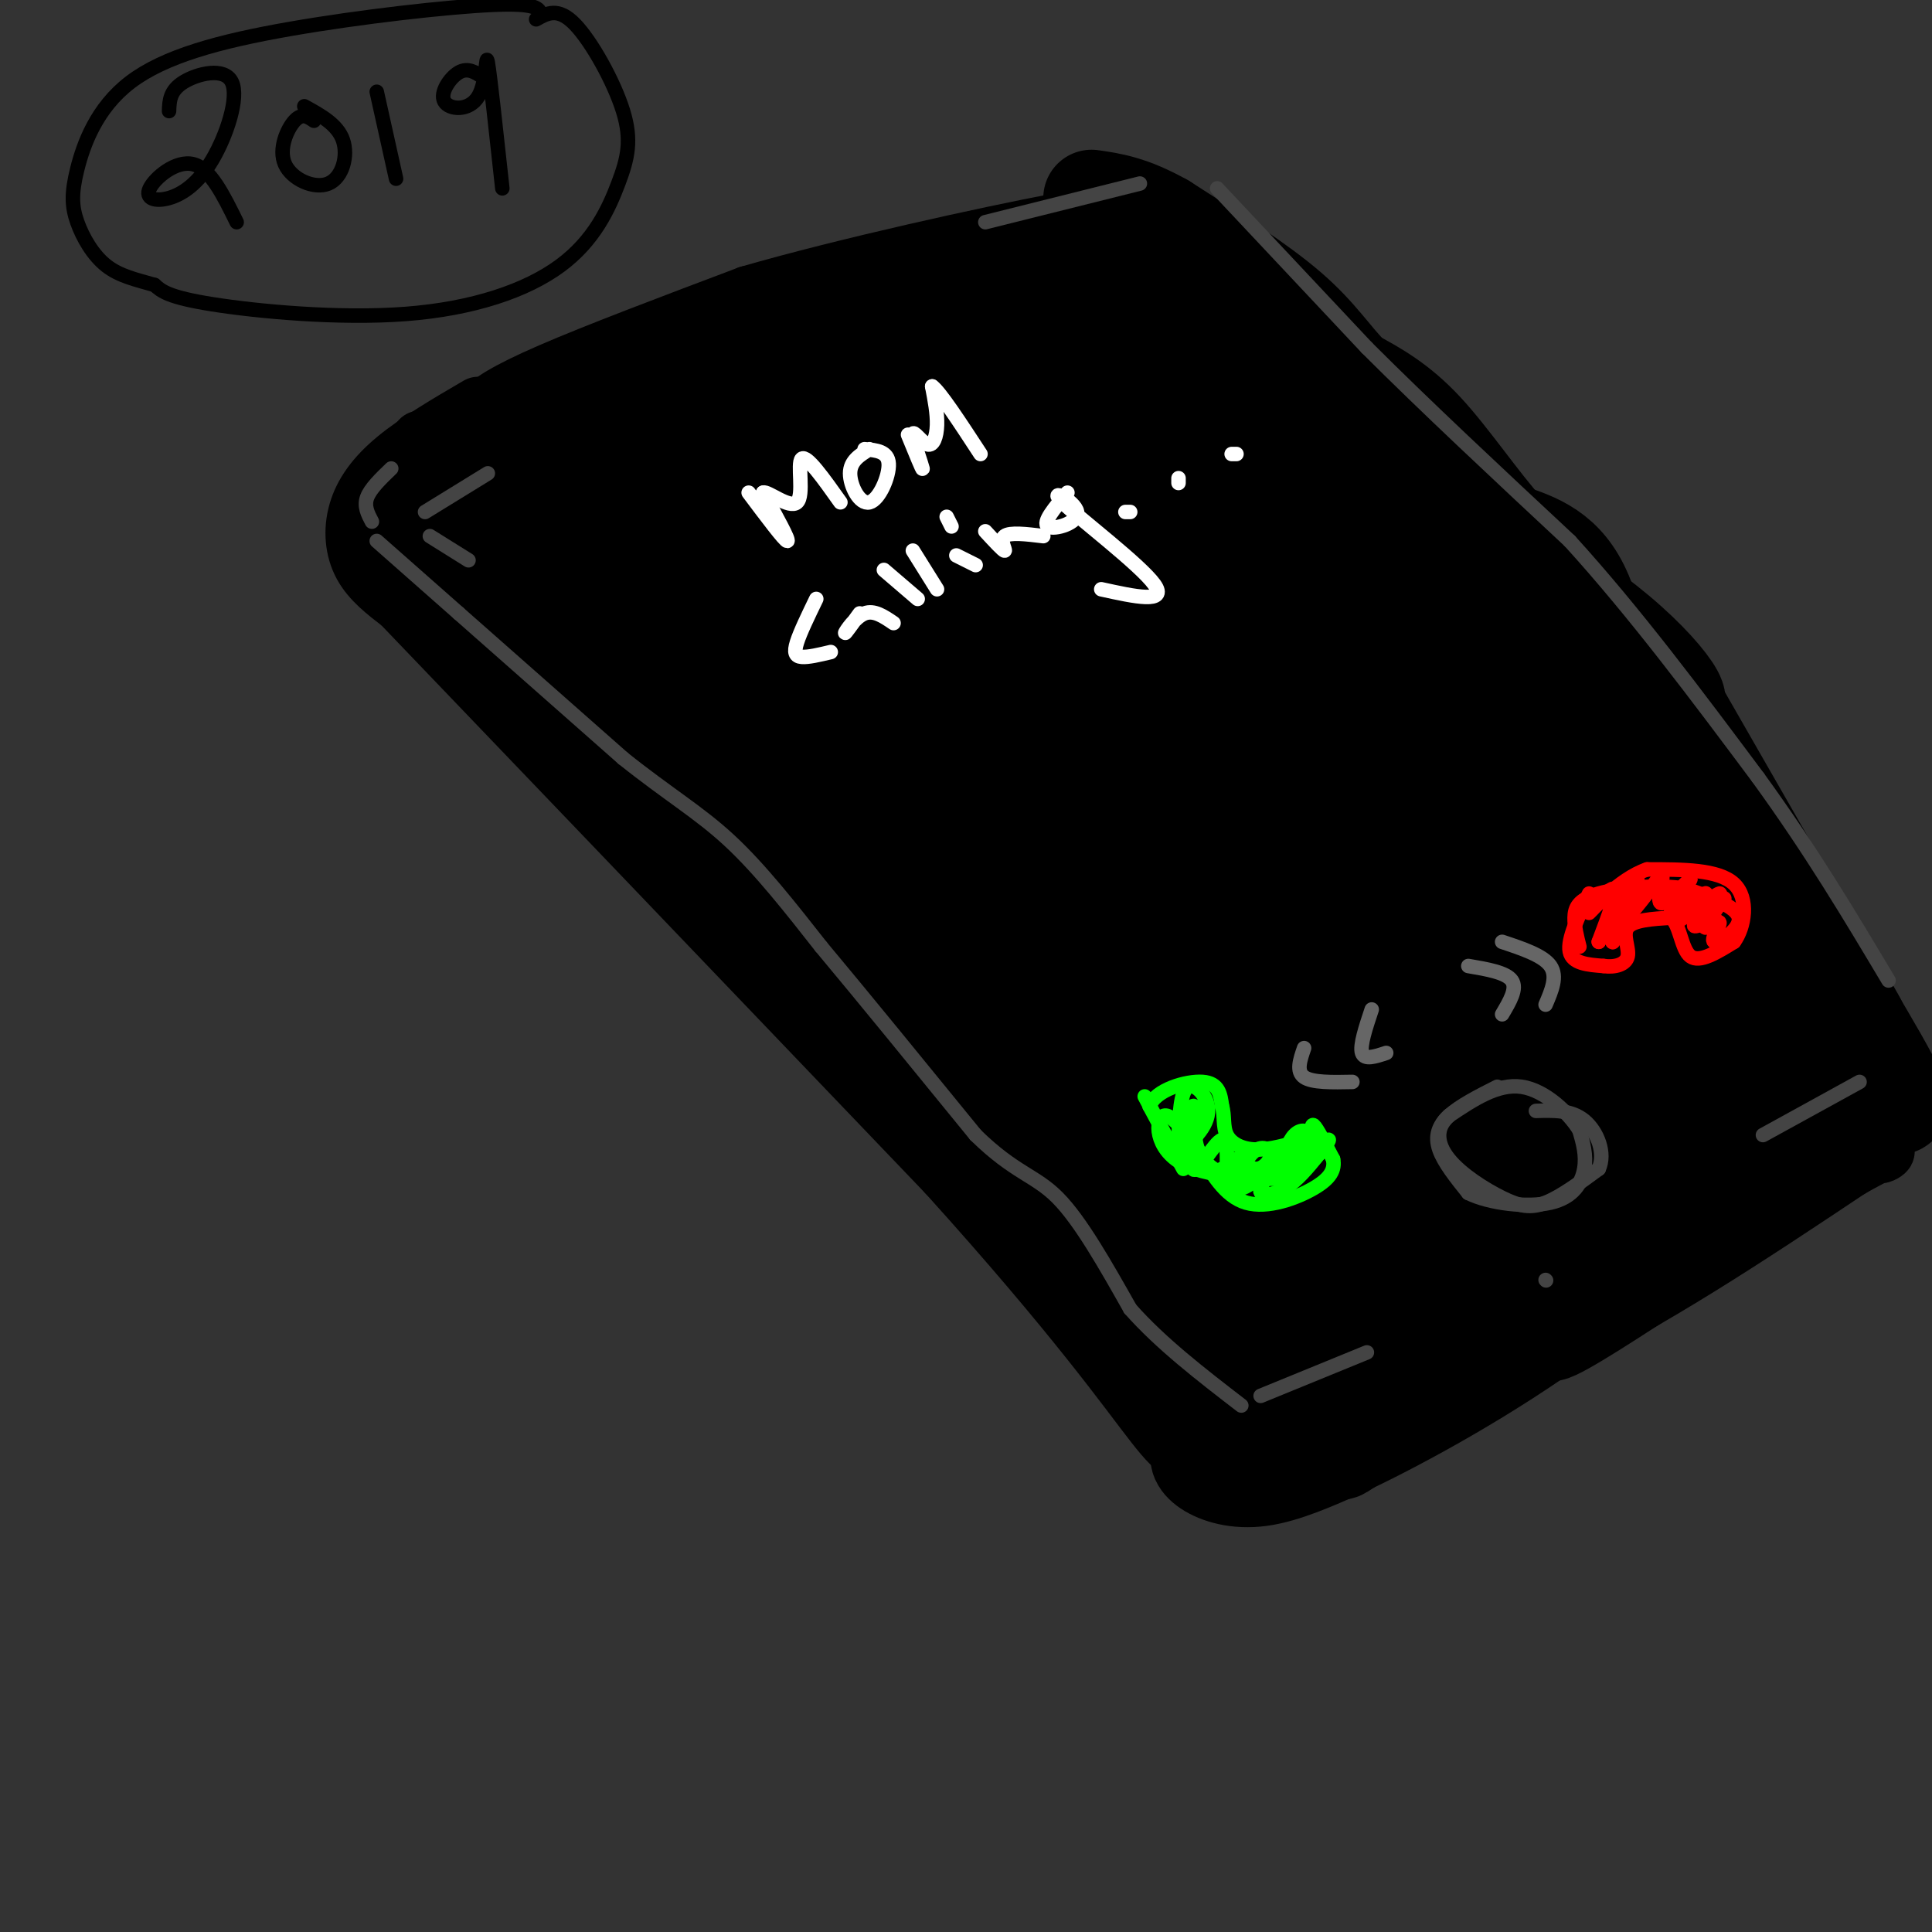 <svg viewBox='0 0 400 400' version='1.1' xmlns='http://www.w3.org/2000/svg' xmlns:xlink='http://www.w3.org/1999/xlink'><rect x="0" y="0" width="400" height="400" fill="#333333" stroke="none"/><g fill='none' stroke='#000000' stroke-width='12' stroke-linecap='round' stroke-linejoin='round'><path d='M101,88c-1.067,-0.733 -2.133,-1.467 -1,-3c1.133,-1.533 4.467,-3.867 14,-8c9.533,-4.133 25.267,-10.067 41,-16'/><path d='M155,61c20.048,-5.798 49.667,-12.292 64,-15c14.333,-2.708 13.381,-1.631 16,0c2.619,1.631 8.810,3.815 15,6'/><path d='M250,52c5.964,2.714 13.375,6.500 28,21c14.625,14.500 36.464,39.714 48,54c11.536,14.286 12.768,17.643 14,21'/><path d='M340,148c7.333,12.167 18.667,32.083 30,52'/><path d='M89,92c0.000,0.000 -2.000,-1.000 -2,-1'/><path d='M99,84c-6.298,3.685 -12.595,7.369 -17,11c-4.405,3.631 -6.917,7.208 -8,11c-1.083,3.792 -0.738,7.798 1,11c1.738,3.202 4.869,5.601 8,8'/><path d='M83,125c20.167,21.000 66.583,69.500 113,118'/><path d='M196,243c26.869,29.726 37.542,45.042 43,52c5.458,6.958 5.702,5.560 9,5c3.298,-0.560 9.649,-0.280 16,0'/><path d='M264,300c12.133,-2.756 34.467,-9.644 56,-20c21.533,-10.356 42.267,-24.178 63,-38'/><path d='M383,242c10.939,-6.172 6.788,-2.603 6,-3c-0.788,-0.397 1.788,-4.761 0,-12c-1.788,-7.239 -7.939,-17.354 -13,-24c-5.061,-6.646 -9.030,-9.823 -13,-13'/></g>
<g fill='none' stroke='#000000' stroke-width='20' stroke-linecap='round' stroke-linejoin='round'><path d='M115,85c-3.080,1.215 -6.160,2.431 -11,8c-4.840,5.569 -11.441,15.493 -8,15c3.441,-0.493 16.925,-11.403 21,-16c4.075,-4.597 -1.258,-2.882 -5,-1c-3.742,1.882 -5.892,3.930 -10,7c-4.108,3.070 -10.174,7.163 -13,10c-2.826,2.837 -2.413,4.419 -2,6'/><path d='M87,114c0.813,1.371 3.844,1.800 8,0c4.156,-1.800 9.436,-5.828 12,-9c2.564,-3.172 2.410,-5.487 1,-7c-1.410,-1.513 -4.077,-2.223 -8,0c-3.923,2.223 -9.104,7.380 -11,11c-1.896,3.620 -0.509,5.704 2,7c2.509,1.296 6.141,1.805 9,1c2.859,-0.805 4.946,-2.923 9,-5c4.054,-2.077 10.075,-4.112 16,-10c5.925,-5.888 11.753,-15.630 10,-17c-1.753,-1.370 -11.087,5.631 -18,12c-6.913,6.369 -11.404,12.105 -14,17c-2.596,4.895 -3.298,8.947 -4,13'/><path d='M99,127c-0.428,2.770 0.501,3.193 1,4c0.499,0.807 0.567,1.996 5,0c4.433,-1.996 13.230,-7.178 20,-14c6.770,-6.822 11.513,-15.286 14,-20c2.487,-4.714 2.718,-5.680 2,-7c-0.718,-1.320 -2.384,-2.994 -5,-3c-2.616,-0.006 -6.182,1.655 -11,6c-4.818,4.345 -10.890,11.375 -15,17c-4.110,5.625 -6.260,9.845 -7,13c-0.740,3.155 -0.070,5.244 1,7c1.070,1.756 2.540,3.177 8,1c5.460,-2.177 14.911,-7.954 22,-13c7.089,-5.046 11.818,-9.363 15,-15c3.182,-5.637 4.818,-12.595 4,-17c-0.818,-4.405 -4.091,-6.259 -7,-5c-2.909,1.259 -5.455,5.629 -8,10'/><path d='M138,91c-4.048,4.786 -10.168,11.751 -13,19c-2.832,7.249 -2.376,14.784 0,17c2.376,2.216 6.672,-0.886 13,-8c6.328,-7.114 14.687,-18.241 17,-26c2.313,-7.759 -1.421,-12.152 -5,-14c-3.579,-1.848 -7.002,-1.151 -13,2c-5.998,3.151 -14.571,8.758 -12,8c2.571,-0.758 16.285,-7.879 30,-15'/><path d='M155,74c17.524,-6.500 46.333,-15.250 61,-19c14.667,-3.750 15.190,-2.500 15,-1c-0.190,1.500 -1.095,3.250 -2,5'/><path d='M229,59c-14.063,8.784 -48.221,28.243 -67,40c-18.779,11.757 -22.178,15.811 -27,23c-4.822,7.189 -11.068,17.512 -6,11c5.068,-6.512 21.448,-29.861 27,-39c5.552,-9.139 0.276,-4.070 -5,1'/><path d='M151,95c-7.298,4.673 -23.043,15.855 -31,24c-7.957,8.145 -8.126,13.253 -8,17c0.126,3.747 0.546,6.132 2,8c1.454,1.868 3.943,3.220 8,0c4.057,-3.220 9.681,-11.012 12,-16c2.319,-4.988 1.333,-7.173 -2,-5c-3.333,2.173 -9.015,8.703 -11,13c-1.985,4.297 -0.275,6.361 0,8c0.275,1.639 -0.885,2.852 1,4c1.885,1.148 6.815,2.232 11,0c4.185,-2.232 7.624,-7.781 9,-12c1.376,-4.219 0.688,-7.110 0,-10'/><path d='M142,126c-1.800,0.617 -6.302,7.158 -9,14c-2.698,6.842 -3.594,13.985 -3,18c0.594,4.015 2.676,4.902 4,6c1.324,1.098 1.888,2.408 5,1c3.112,-1.408 8.772,-5.533 12,-8c3.228,-2.467 4.026,-3.276 4,-8c-0.026,-4.724 -0.874,-13.365 -3,-16c-2.126,-2.635 -5.530,0.734 -9,8c-3.470,7.266 -7.006,18.428 -6,24c1.006,5.572 6.555,5.554 11,5c4.445,-0.554 7.785,-1.646 11,-5c3.215,-3.354 6.305,-8.971 7,-15c0.695,-6.029 -1.005,-12.469 -2,-16c-0.995,-3.531 -1.284,-4.152 -3,-2c-1.716,2.152 -4.858,7.076 -8,12'/><path d='M153,144c-2.097,5.988 -3.338,14.956 -2,20c1.338,5.044 5.257,6.162 8,7c2.743,0.838 4.310,1.396 7,-1c2.690,-2.396 6.502,-7.744 9,-13c2.498,-5.256 3.681,-10.419 5,-19c1.319,-8.581 2.774,-20.579 2,-28c-0.774,-7.421 -3.777,-10.266 -6,-12c-2.223,-1.734 -3.667,-2.356 -7,0c-3.333,2.356 -8.554,7.689 -13,15c-4.446,7.311 -8.118,16.599 -10,23c-1.882,6.401 -1.974,9.917 -1,14c0.974,4.083 3.012,8.735 7,7c3.988,-1.735 9.925,-9.857 16,-26c6.075,-16.143 12.290,-40.308 15,-51c2.710,-10.692 1.917,-7.912 1,-7c-0.917,0.912 -1.959,-0.044 -3,-1'/><path d='M181,72c-7.542,8.528 -24.897,30.348 -33,42c-8.103,11.652 -6.955,13.137 -7,17c-0.045,3.863 -1.282,10.105 1,12c2.282,1.895 8.083,-0.556 11,-2c2.917,-1.444 2.950,-1.881 7,-9c4.050,-7.119 12.118,-20.919 16,-30c3.882,-9.081 3.579,-13.441 3,-17c-0.579,-3.559 -1.433,-6.315 -5,-5c-3.567,1.315 -9.845,6.700 -15,12c-5.155,5.300 -9.186,10.513 -13,15c-3.814,4.487 -7.412,8.246 13,-2c20.412,-10.246 64.832,-34.499 78,-41c13.168,-6.501 -4.916,4.749 -23,16'/><path d='M214,80c-3.903,1.706 -2.159,-2.029 -8,9c-5.841,11.029 -19.267,36.822 -17,37c2.267,0.178 20.226,-25.260 29,-39c8.774,-13.740 8.364,-15.782 8,-18c-0.364,-2.218 -0.681,-4.610 -14,14c-13.319,18.610 -39.640,58.223 -51,77c-11.360,18.777 -7.760,16.718 -6,18c1.760,1.282 1.679,5.905 3,8c1.321,2.095 4.045,1.660 6,1c1.955,-0.660 3.140,-1.547 8,-6c4.860,-4.453 13.396,-12.472 21,-24c7.604,-11.528 14.278,-26.565 17,-34c2.722,-7.435 1.492,-7.267 0,-8c-1.492,-0.733 -3.246,-2.366 -5,-4'/><path d='M205,111c-5.507,5.540 -16.773,21.389 -24,34c-7.227,12.611 -10.415,21.984 -12,29c-1.585,7.016 -1.568,11.677 -1,15c0.568,3.323 1.686,5.309 7,2c5.314,-3.309 14.825,-11.913 22,-26c7.175,-14.087 12.014,-33.658 12,-41c-0.014,-7.342 -4.881,-2.457 -7,-1c-2.119,1.457 -1.490,-0.515 -5,5c-3.510,5.515 -11.161,18.517 -17,31c-5.839,12.483 -9.868,24.448 -12,32c-2.132,7.552 -2.367,10.692 -1,13c1.367,2.308 4.335,3.784 10,0c5.665,-3.784 14.025,-12.826 19,-22c4.975,-9.174 6.564,-18.478 6,-23c-0.564,-4.522 -3.282,-4.261 -6,-4'/><path d='M196,155c-3.592,0.377 -9.571,3.321 -14,8c-4.429,4.679 -7.309,11.094 -9,15c-1.691,3.906 -2.193,5.303 -1,9c1.193,3.697 4.081,9.695 8,13c3.919,3.305 8.868,3.918 13,2c4.132,-1.918 7.445,-6.366 8,-11c0.555,-4.634 -1.649,-9.456 -4,-12c-2.351,-2.544 -4.848,-2.812 -7,0c-2.152,2.812 -3.960,8.705 -3,17c0.960,8.295 4.688,18.994 8,26c3.312,7.006 6.208,10.319 8,12c1.792,1.681 2.480,1.729 3,-1c0.520,-2.729 0.871,-8.235 -2,-16c-2.871,-7.765 -8.963,-17.790 -12,-21c-3.037,-3.210 -3.018,0.395 -3,4'/><path d='M189,200c3.205,8.946 12.719,29.309 17,38c4.281,8.691 3.331,5.708 5,6c1.669,0.292 5.957,3.857 3,-2c-2.957,-5.857 -13.160,-21.136 -19,-29c-5.840,-7.864 -7.316,-8.312 -10,-9c-2.684,-0.688 -6.574,-1.615 -9,-1c-2.426,0.615 -3.388,2.773 6,14c9.388,11.227 29.125,31.525 29,29c-0.125,-2.525 -20.110,-27.872 -29,-38c-8.890,-10.128 -6.683,-5.037 -2,2c4.683,7.037 11.841,16.018 19,25'/><path d='M199,235c10.406,11.701 26.920,28.455 29,28c2.080,-0.455 -10.274,-18.117 -18,-29c-7.726,-10.883 -10.824,-14.985 -3,-2c7.824,12.985 26.571,43.058 31,50c4.429,6.942 -5.462,-9.246 -11,-30c-5.538,-20.754 -6.725,-46.072 -9,-61c-2.275,-14.928 -5.637,-19.464 -9,-24'/><path d='M209,167c-0.833,-12.512 1.583,-31.792 2,-40c0.417,-8.208 -1.167,-5.345 4,-13c5.167,-7.655 17.083,-25.827 29,-44'/><path d='M244,70c6.487,-7.030 8.205,-2.605 9,-2c0.795,0.605 0.667,-2.611 7,4c6.333,6.611 19.128,23.049 18,21c-1.128,-2.049 -16.179,-22.585 -17,-25c-0.821,-2.415 12.590,13.293 26,29'/><path d='M287,97c13.815,10.826 35.351,23.393 48,34c12.649,10.607 16.411,19.256 7,11c-9.411,-8.256 -31.995,-33.415 -33,-35c-1.005,-1.585 19.570,20.404 31,34c11.430,13.596 13.715,18.798 16,24'/><path d='M356,165c9.750,15.393 26.125,41.875 33,54c6.875,12.125 4.250,9.893 2,10c-2.250,0.107 -4.125,2.554 -6,5'/><path d='M385,234c-18.083,12.579 -60.290,41.526 -64,42c-3.710,0.474 31.078,-27.526 47,-41c15.922,-13.474 12.978,-12.421 -3,-1c-15.978,11.421 -44.989,33.211 -74,55'/><path d='M291,289c-15.682,12.288 -17.888,15.507 -6,6c11.888,-9.507 37.871,-31.741 32,-30c-5.871,1.741 -43.594,27.456 -54,33c-10.406,5.544 6.506,-9.084 15,-16c8.494,-6.916 8.570,-6.119 4,-2c-4.570,4.119 -13.785,11.559 -23,19'/><path d='M259,299c-5.762,3.262 -8.668,1.915 -10,2c-1.332,0.085 -1.089,1.600 1,3c2.089,1.400 6.026,2.686 11,2c4.974,-0.686 10.987,-3.343 17,-6'/><path d='M278,300c10.111,-4.756 26.889,-13.644 43,-25c16.111,-11.356 31.556,-25.178 47,-39'/><path d='M368,236c11.321,-7.952 16.125,-8.333 12,-19c-4.125,-10.667 -17.179,-31.619 -25,-42c-7.821,-10.381 -10.411,-10.190 -13,-10'/><path d='M342,165c-4.012,-6.107 -7.542,-16.375 -20,-28c-12.458,-11.625 -33.845,-24.607 -46,-34c-12.155,-9.393 -15.077,-15.196 -18,-21'/><path d='M258,82c-8.956,9.140 -22.345,42.491 -28,58c-5.655,15.509 -3.577,13.176 -2,13c1.577,-0.176 2.652,1.804 6,-1c3.348,-2.804 8.968,-10.392 12,-21c3.032,-10.608 3.475,-24.235 4,-32c0.525,-7.765 1.130,-9.669 -6,-3c-7.130,6.669 -21.997,21.911 -30,35c-8.003,13.089 -9.144,24.025 -8,30c1.144,5.975 4.572,6.987 8,8'/><path d='M214,169c4.377,-1.200 11.320,-8.199 16,-15c4.680,-6.801 7.098,-13.403 9,-18c1.902,-4.597 3.288,-7.188 4,-14c0.712,-6.812 0.751,-17.843 -1,-21c-1.751,-3.157 -5.294,1.561 -11,16c-5.706,14.439 -13.577,38.599 -17,52c-3.423,13.401 -2.397,16.042 -2,23c0.397,6.958 0.165,18.232 7,7c6.835,-11.232 20.738,-44.969 26,-62c5.262,-17.031 1.883,-17.358 0,-18c-1.883,-0.642 -2.268,-1.601 -5,0c-2.732,1.601 -7.809,5.763 -15,17c-7.191,11.237 -16.494,29.548 -21,41c-4.506,11.452 -4.213,16.045 -4,20c0.213,3.955 0.347,7.273 2,9c1.653,1.727 4.827,1.864 8,2'/><path d='M210,208c1.962,0.887 2.868,2.104 9,-2c6.132,-4.104 17.492,-13.529 27,-26c9.508,-12.471 17.166,-27.989 22,-39c4.834,-11.011 6.845,-17.514 8,-22c1.155,-4.486 1.456,-6.955 1,-9c-0.456,-2.045 -1.667,-3.666 -5,-4c-3.333,-0.334 -8.786,0.621 -15,9c-6.214,8.379 -13.189,24.184 -17,37c-3.811,12.816 -4.458,22.645 -4,28c0.458,5.355 2.020,6.236 4,6c1.980,-0.236 4.376,-1.589 8,-8c3.624,-6.411 8.476,-17.880 12,-33c3.524,-15.120 5.721,-33.891 6,-39c0.279,-5.109 -1.361,3.446 -3,12'/><path d='M263,118c-8.860,22.096 -29.510,71.335 -35,88c-5.490,16.665 4.179,0.755 6,-1c1.821,-1.755 -4.206,10.644 5,-7c9.206,-17.644 33.643,-65.330 42,-84c8.357,-18.670 0.632,-8.324 -7,6c-7.632,14.324 -15.170,32.626 -24,56c-8.830,23.374 -18.951,51.821 -12,44c6.951,-7.821 30.976,-51.911 55,-96'/><path d='M293,124c-1.392,3.884 -32.374,61.593 -47,90c-14.626,28.407 -12.898,27.512 -9,24c3.898,-3.512 9.964,-9.642 21,-27c11.036,-17.358 27.041,-45.943 38,-67c10.959,-21.057 16.870,-34.587 7,-20c-9.870,14.587 -35.522,57.291 -50,84c-14.478,26.709 -17.783,37.422 -17,41c0.783,3.578 5.652,0.022 12,-8c6.348,-8.022 14.174,-20.511 22,-33'/><path d='M270,208c10.011,-15.179 24.038,-36.626 31,-47c6.962,-10.374 6.858,-9.673 7,-14c0.142,-4.327 0.530,-13.681 -3,-6c-3.530,7.681 -10.979,32.398 -24,58c-13.021,25.602 -31.614,52.089 -27,45c4.614,-7.089 32.434,-47.755 46,-70c13.566,-22.245 12.876,-26.070 9,-22c-3.876,4.070 -10.938,16.035 -18,28'/><path d='M291,180c-13.848,22.215 -39.468,63.754 -49,83c-9.532,19.246 -2.976,16.200 0,17c2.976,0.800 2.370,5.445 12,-7c9.630,-12.445 29.494,-41.980 40,-62c10.506,-20.020 11.655,-30.526 13,-39c1.345,-8.474 2.887,-14.915 -8,5c-10.887,19.915 -34.205,66.187 -44,86c-9.795,19.813 -6.069,13.166 -4,11c2.069,-2.166 2.480,0.148 0,7c-2.480,6.852 -7.851,18.244 4,2c11.851,-16.244 40.926,-60.122 70,-104'/><path d='M325,179c11.399,-18.783 4.898,-13.740 5,-17c0.102,-3.260 6.809,-14.824 -12,13c-18.809,27.824 -63.134,95.035 -55,95c8.134,-0.035 68.729,-67.317 74,-71c5.271,-3.683 -44.780,56.233 -63,79c-18.220,22.767 -4.610,8.383 9,-6'/><path d='M283,272c2.518,-2.695 4.313,-6.432 24,-23c19.687,-16.568 57.267,-45.967 49,-37c-8.267,8.967 -62.379,56.299 -66,61c-3.621,4.701 43.251,-33.228 64,-52c20.749,-18.772 15.374,-18.386 10,-18'/><path d='M364,203c2.514,-1.921 3.799,2.275 -3,-9c-6.799,-11.275 -21.683,-38.022 -24,-31c-2.317,7.022 7.935,47.813 8,50c0.065,2.187 -10.055,-34.228 -15,-45c-4.945,-10.772 -4.716,4.100 -3,15c1.716,10.900 4.919,17.829 7,21c2.081,3.171 3.041,2.586 4,2'/><path d='M338,206c0.360,-4.558 -0.738,-16.953 -3,-24c-2.262,-7.047 -5.686,-8.746 -8,-9c-2.314,-0.254 -3.518,0.936 -4,6c-0.482,5.064 -0.242,14.001 6,15c6.242,0.999 18.485,-5.939 21,-12c2.515,-6.061 -4.697,-11.246 -9,-12c-4.303,-0.754 -5.697,2.922 -6,6c-0.303,3.078 0.486,5.557 2,9c1.514,3.443 3.754,7.850 9,12c5.246,4.150 13.499,8.043 13,3c-0.499,-5.043 -9.749,-19.021 -19,-33'/><path d='M340,167c-4.552,-8.032 -6.432,-11.614 -14,-18c-7.568,-6.386 -20.822,-15.578 -13,-6c7.822,9.578 36.721,37.925 37,35c0.279,-2.925 -28.063,-37.121 -32,-42c-3.937,-4.879 16.532,19.561 37,44'/><path d='M355,180c6.626,8.044 4.690,6.156 4,3c-0.690,-3.156 -0.133,-7.578 -4,-11c-3.867,-3.422 -12.156,-5.844 -17,-15c-4.844,-9.156 -6.241,-25.044 -10,-34c-3.759,-8.956 -9.879,-10.978 -16,-13'/><path d='M312,110c-5.600,-6.200 -11.600,-15.200 -17,-21c-5.400,-5.800 -10.200,-8.400 -15,-11'/><path d='M280,78c-4.067,-4.022 -6.733,-8.578 -13,-14c-6.267,-5.422 -16.133,-11.711 -26,-18'/><path d='M241,46c-6.833,-3.833 -10.917,-4.417 -15,-5'/><path d='M346,144c0.000,0.000 35.000,61.000 35,61'/><path d='M381,205c6.000,10.500 3.500,6.250 1,2'/></g>
<g fill='none' stroke='#444444' stroke-width='3' stroke-linecap='round' stroke-linejoin='round'><path d='M78,112c0.000,0.000 17.000,15.000 17,15'/><path d='M95,127c8.500,7.500 21.250,18.750 34,30'/><path d='M129,157c9.333,7.467 15.667,11.133 22,17c6.333,5.867 12.667,13.933 19,22'/><path d='M170,196c8.500,10.167 20.250,24.583 32,39'/><path d='M202,235c8.089,7.933 12.311,8.267 17,13c4.689,4.733 9.844,13.867 15,23'/><path d='M234,271c6.333,7.167 14.667,13.583 23,20'/><path d='M261,289c0.000,0.000 22.000,-9.000 22,-9'/><path d='M320,265c0.000,0.000 0.100,0.100 0.1,0.1'/><path d='M310,225c-3.867,1.956 -7.733,3.911 -10,6c-2.267,2.089 -2.933,4.311 -2,7c0.933,2.689 3.467,5.844 6,9'/><path d='M304,247c4.345,2.167 12.208,3.083 17,2c4.792,-1.083 6.512,-4.167 7,-7c0.488,-2.833 -0.256,-5.417 -1,-8'/><path d='M327,234c-2.156,-3.511 -7.044,-8.289 -12,-9c-4.956,-0.711 -9.978,2.644 -15,6'/><path d='M300,231c-2.879,2.520 -2.576,5.820 0,9c2.576,3.180 7.424,6.241 11,8c3.576,1.759 5.879,2.217 9,1c3.121,-1.217 7.061,-4.108 11,-7'/><path d='M331,242c1.489,-3.222 -0.289,-7.778 -3,-10c-2.711,-2.222 -6.356,-2.111 -10,-2'/><path d='M365,235c0.000,0.000 20.000,-11.000 20,-11'/><path d='M236,38c0.000,0.000 -32.000,8.000 -32,8'/><path d='M252,39c0.000,0.000 31.000,33.000 31,33'/><path d='M283,72c12.167,12.167 27.083,26.083 42,40'/><path d='M325,112c13.500,14.833 26.250,31.917 39,49'/><path d='M364,161c11.000,15.167 19.000,28.583 27,42'/><path d='M77,108c-0.833,-1.583 -1.667,-3.167 -1,-5c0.667,-1.833 2.833,-3.917 5,-6'/><path d='M88,106c0.000,0.000 13.000,-8.000 13,-8'/><path d='M89,111c0.000,0.000 8.000,5.000 8,5'/></g>
<g fill='none' stroke='#ffffff' stroke-width='3' stroke-linecap='round' stroke-linejoin='round'><path d='M155,102c3.750,5.000 7.500,10.000 8,10c0.500,0.000 -2.250,-5.000 -5,-10'/><path d='M158,102c0.845,-0.452 5.458,3.417 7,2c1.542,-1.417 0.012,-8.119 1,-9c0.988,-0.881 4.494,4.060 8,9'/><path d='M180,93c-1.994,1.214 -3.988,2.429 -4,5c-0.012,2.571 1.958,6.500 4,6c2.042,-0.500 4.155,-5.429 4,-8c-0.155,-2.571 -2.577,-2.786 -5,-3'/><path d='M188,90c1.568,3.831 3.136,7.662 3,7c-0.136,-0.662 -1.974,-5.817 -2,-7c-0.026,-1.183 1.762,1.604 3,2c1.238,0.396 1.925,-1.601 2,-4c0.075,-2.399 -0.463,-5.199 -1,-8'/><path d='M193,80c1.500,1.000 5.750,7.500 10,14'/><path d='M169,124c-1.667,3.444 -3.333,6.889 -4,9c-0.667,2.111 -0.333,2.889 1,3c1.333,0.111 3.667,-0.444 6,-1'/><path d='M178,127c-1.578,2.178 -3.156,4.356 -3,4c0.156,-0.356 2.044,-3.244 4,-4c1.956,-0.756 3.978,0.622 6,2'/><path d='M183,118c0.000,0.000 7.000,6.000 7,6'/><path d='M189,114c0.000,0.000 5.000,8.000 5,8'/><path d='M198,115c0.000,0.000 4.000,2.000 4,2'/><path d='M196,107c0.000,0.000 1.000,2.000 1,2'/><path d='M204,110c1.867,2.022 3.733,4.044 4,4c0.267,-0.044 -1.067,-2.156 0,-3c1.067,-0.844 4.533,-0.422 8,0'/><path d='M221,102c-2.630,3.104 -5.260,6.207 -4,7c1.260,0.793 6.410,-0.726 6,-3c-0.410,-2.274 -6.380,-5.305 -3,-2c3.380,3.305 16.108,12.944 19,17c2.892,4.056 -4.054,2.528 -11,1'/><path d='M233,106c0.000,0.000 1.000,0.000 1,0'/><path d='M244,99c0.000,0.000 0.000,1.000 0,1'/><path d='M255,94c0.000,0.000 1.000,0.000 1,0'/></g>
<g fill='none' stroke='#00ff00' stroke-width='3' stroke-linecap='round' stroke-linejoin='round'><path d='M237,227c3.917,7.333 7.833,14.667 8,15c0.167,0.333 -3.417,-6.333 -7,-13'/><path d='M238,229c1.178,-3.356 7.622,-5.244 11,-5c3.378,0.244 3.689,2.622 4,5'/><path d='M253,229c0.607,1.929 0.125,4.250 1,6c0.875,1.750 3.107,2.929 6,3c2.893,0.071 6.446,-0.964 10,-2'/><path d='M270,236c1.822,-1.289 1.378,-3.511 2,-3c0.622,0.511 2.311,3.756 4,7'/><path d='M276,240c0.429,2.131 -0.500,3.958 -4,6c-3.500,2.042 -9.571,4.298 -14,3c-4.429,-1.298 -7.214,-6.149 -10,-11'/><path d='M248,238c-1.479,-4.288 -0.175,-9.508 -1,-9c-0.825,0.508 -3.778,6.744 -3,8c0.778,1.256 5.286,-2.470 6,-6c0.714,-3.530 -2.368,-6.866 -4,-6c-1.632,0.866 -1.816,5.933 -2,11'/><path d='M244,236c0.191,2.661 1.668,3.814 3,1c1.332,-2.814 2.520,-9.597 2,-8c-0.520,1.597 -2.748,11.572 -2,13c0.748,1.428 4.471,-5.693 6,-6c1.529,-0.307 0.866,6.198 1,8c0.134,1.802 1.067,-1.099 2,-4'/><path d='M256,240c0.988,-0.023 2.458,1.919 4,2c1.542,0.081 3.158,-1.701 3,-3c-0.158,-1.299 -2.088,-2.116 -4,0c-1.912,2.116 -3.805,7.164 -2,7c1.805,-0.164 7.309,-5.539 8,-6c0.691,-0.461 -3.429,3.991 -4,6c-0.571,2.009 2.408,1.574 5,0c2.592,-1.574 4.796,-4.287 7,-7'/><path d='M273,239c0.816,-1.836 -0.643,-2.926 -3,-1c-2.357,1.926 -5.611,6.868 -4,6c1.611,-0.868 8.086,-7.548 9,-8c0.914,-0.452 -3.734,5.322 -5,6c-1.266,0.678 0.852,-3.741 1,-6c0.148,-2.259 -1.672,-2.360 -3,-1c-1.328,1.360 -2.164,4.180 -3,7'/><path d='M265,242c1.230,1.526 5.804,1.842 2,2c-3.804,0.158 -15.986,0.158 -22,-3c-6.014,-3.158 -5.861,-9.474 -4,-10c1.861,-0.526 5.431,4.737 9,10'/><path d='M250,241c2.000,1.833 2.500,1.417 3,1'/></g>
<g fill='none' stroke='#ff0000' stroke-width='3' stroke-linecap='round' stroke-linejoin='round'><path d='M329,185c-2.250,4.750 -4.500,9.500 -4,12c0.500,2.500 3.750,2.750 7,3'/><path d='M332,200c2.321,0.345 4.625,-0.292 5,-2c0.375,-1.708 -1.179,-4.488 0,-6c1.179,-1.512 5.089,-1.756 9,-2'/><path d='M346,190c1.889,1.600 2.111,6.600 4,8c1.889,1.400 5.444,-0.800 9,-3'/><path d='M359,195c2.200,-3.000 3.200,-9.000 0,-12c-3.200,-3.000 -10.600,-3.000 -18,-3'/><path d='M341,180c-5.833,2.000 -11.417,8.500 -12,9c-0.583,0.500 3.833,-5.000 5,-5c1.167,0.000 -0.917,5.500 -3,11'/><path d='M331,195c0.603,-0.849 3.612,-8.471 4,-8c0.388,0.471 -1.844,9.033 -1,8c0.844,-1.033 4.766,-11.663 5,-13c0.234,-1.337 -3.219,6.618 -3,8c0.219,1.382 4.109,-3.809 8,-9'/><path d='M344,181c0.774,0.406 -1.293,5.921 0,6c1.293,0.079 5.944,-5.278 6,-5c0.056,0.278 -4.485,6.190 -4,7c0.485,0.810 5.996,-3.483 7,-4c1.004,-0.517 -2.498,2.741 -6,6'/><path d='M347,191c1.452,-0.798 8.083,-5.792 9,-6c0.917,-0.208 -3.881,4.369 -5,6c-1.119,1.631 1.440,0.315 4,-1'/><path d='M357,186c-2.118,2.801 -4.236,5.601 -4,6c0.236,0.399 2.826,-1.604 3,-1c0.174,0.604 -2.069,3.817 -1,4c1.069,0.183 5.448,-2.662 5,-5c-0.448,-2.338 -5.724,-4.169 -11,-6'/><path d='M349,184c-5.464,-0.929 -13.625,-0.250 -18,1c-4.375,1.250 -4.964,3.071 -5,5c-0.036,1.929 0.482,3.964 1,6'/></g>
<g fill='none' stroke='#666666' stroke-width='3' stroke-linecap='round' stroke-linejoin='round'><path d='M270,217c-0.833,2.417 -1.667,4.833 0,6c1.667,1.167 5.833,1.083 10,1'/><path d='M284,209c-1.250,3.750 -2.500,7.500 -2,9c0.500,1.500 2.750,0.750 5,0'/><path d='M304,200c3.917,0.667 7.833,1.333 9,3c1.167,1.667 -0.417,4.333 -2,7'/><path d='M311,195c4.250,1.417 8.500,2.833 10,5c1.500,2.167 0.250,5.083 -1,8'/></g>
<g fill='none' stroke='#000000' stroke-width='3' stroke-linecap='round' stroke-linejoin='round'><path d='M35,23c0.074,-2.116 0.149,-4.231 3,-6c2.851,-1.769 8.479,-3.191 10,0c1.521,3.191 -1.065,10.996 -4,16c-2.935,5.004 -6.220,7.207 -9,8c-2.780,0.793 -5.056,0.175 -4,-2c1.056,-2.175 5.445,-5.907 9,-5c3.555,0.907 6.278,6.454 9,12'/><path d='M65,25c-1.228,-0.837 -2.456,-1.675 -4,0c-1.544,1.675 -3.404,5.861 -2,9c1.404,3.139 6.070,5.230 9,4c2.930,-1.230 4.123,-5.780 3,-9c-1.123,-3.220 -4.561,-5.110 -8,-7'/><path d='M78,19c0.000,0.000 4.000,18.000 4,18'/><path d='M100,16c-1.573,-1.035 -3.145,-2.070 -5,-1c-1.855,1.070 -3.992,4.246 -3,6c0.992,1.754 5.113,2.088 7,-1c1.887,-3.088 1.539,-9.596 2,-7c0.461,2.596 1.730,14.298 3,26'/><path d='M111,4c2.268,-1.276 4.536,-2.553 8,1c3.464,3.553 8.125,11.935 10,18c1.875,6.065 0.964,9.813 -1,15c-1.964,5.187 -4.980,11.813 -12,17c-7.020,5.187 -18.044,8.935 -32,10c-13.956,1.065 -30.845,-0.553 -40,-2c-9.155,-1.447 -10.578,-2.724 -12,-4'/><path d='M32,59c-3.779,-1.090 -7.226,-1.816 -10,-4c-2.774,-2.184 -4.873,-5.827 -6,-9c-1.127,-3.173 -1.280,-5.875 0,-11c1.280,-5.125 3.993,-12.673 11,-18c7.007,-5.327 18.310,-8.434 33,-11c14.690,-2.566 32.769,-4.590 42,-5c9.231,-0.410 9.616,0.795 10,2'/></g>
</svg>